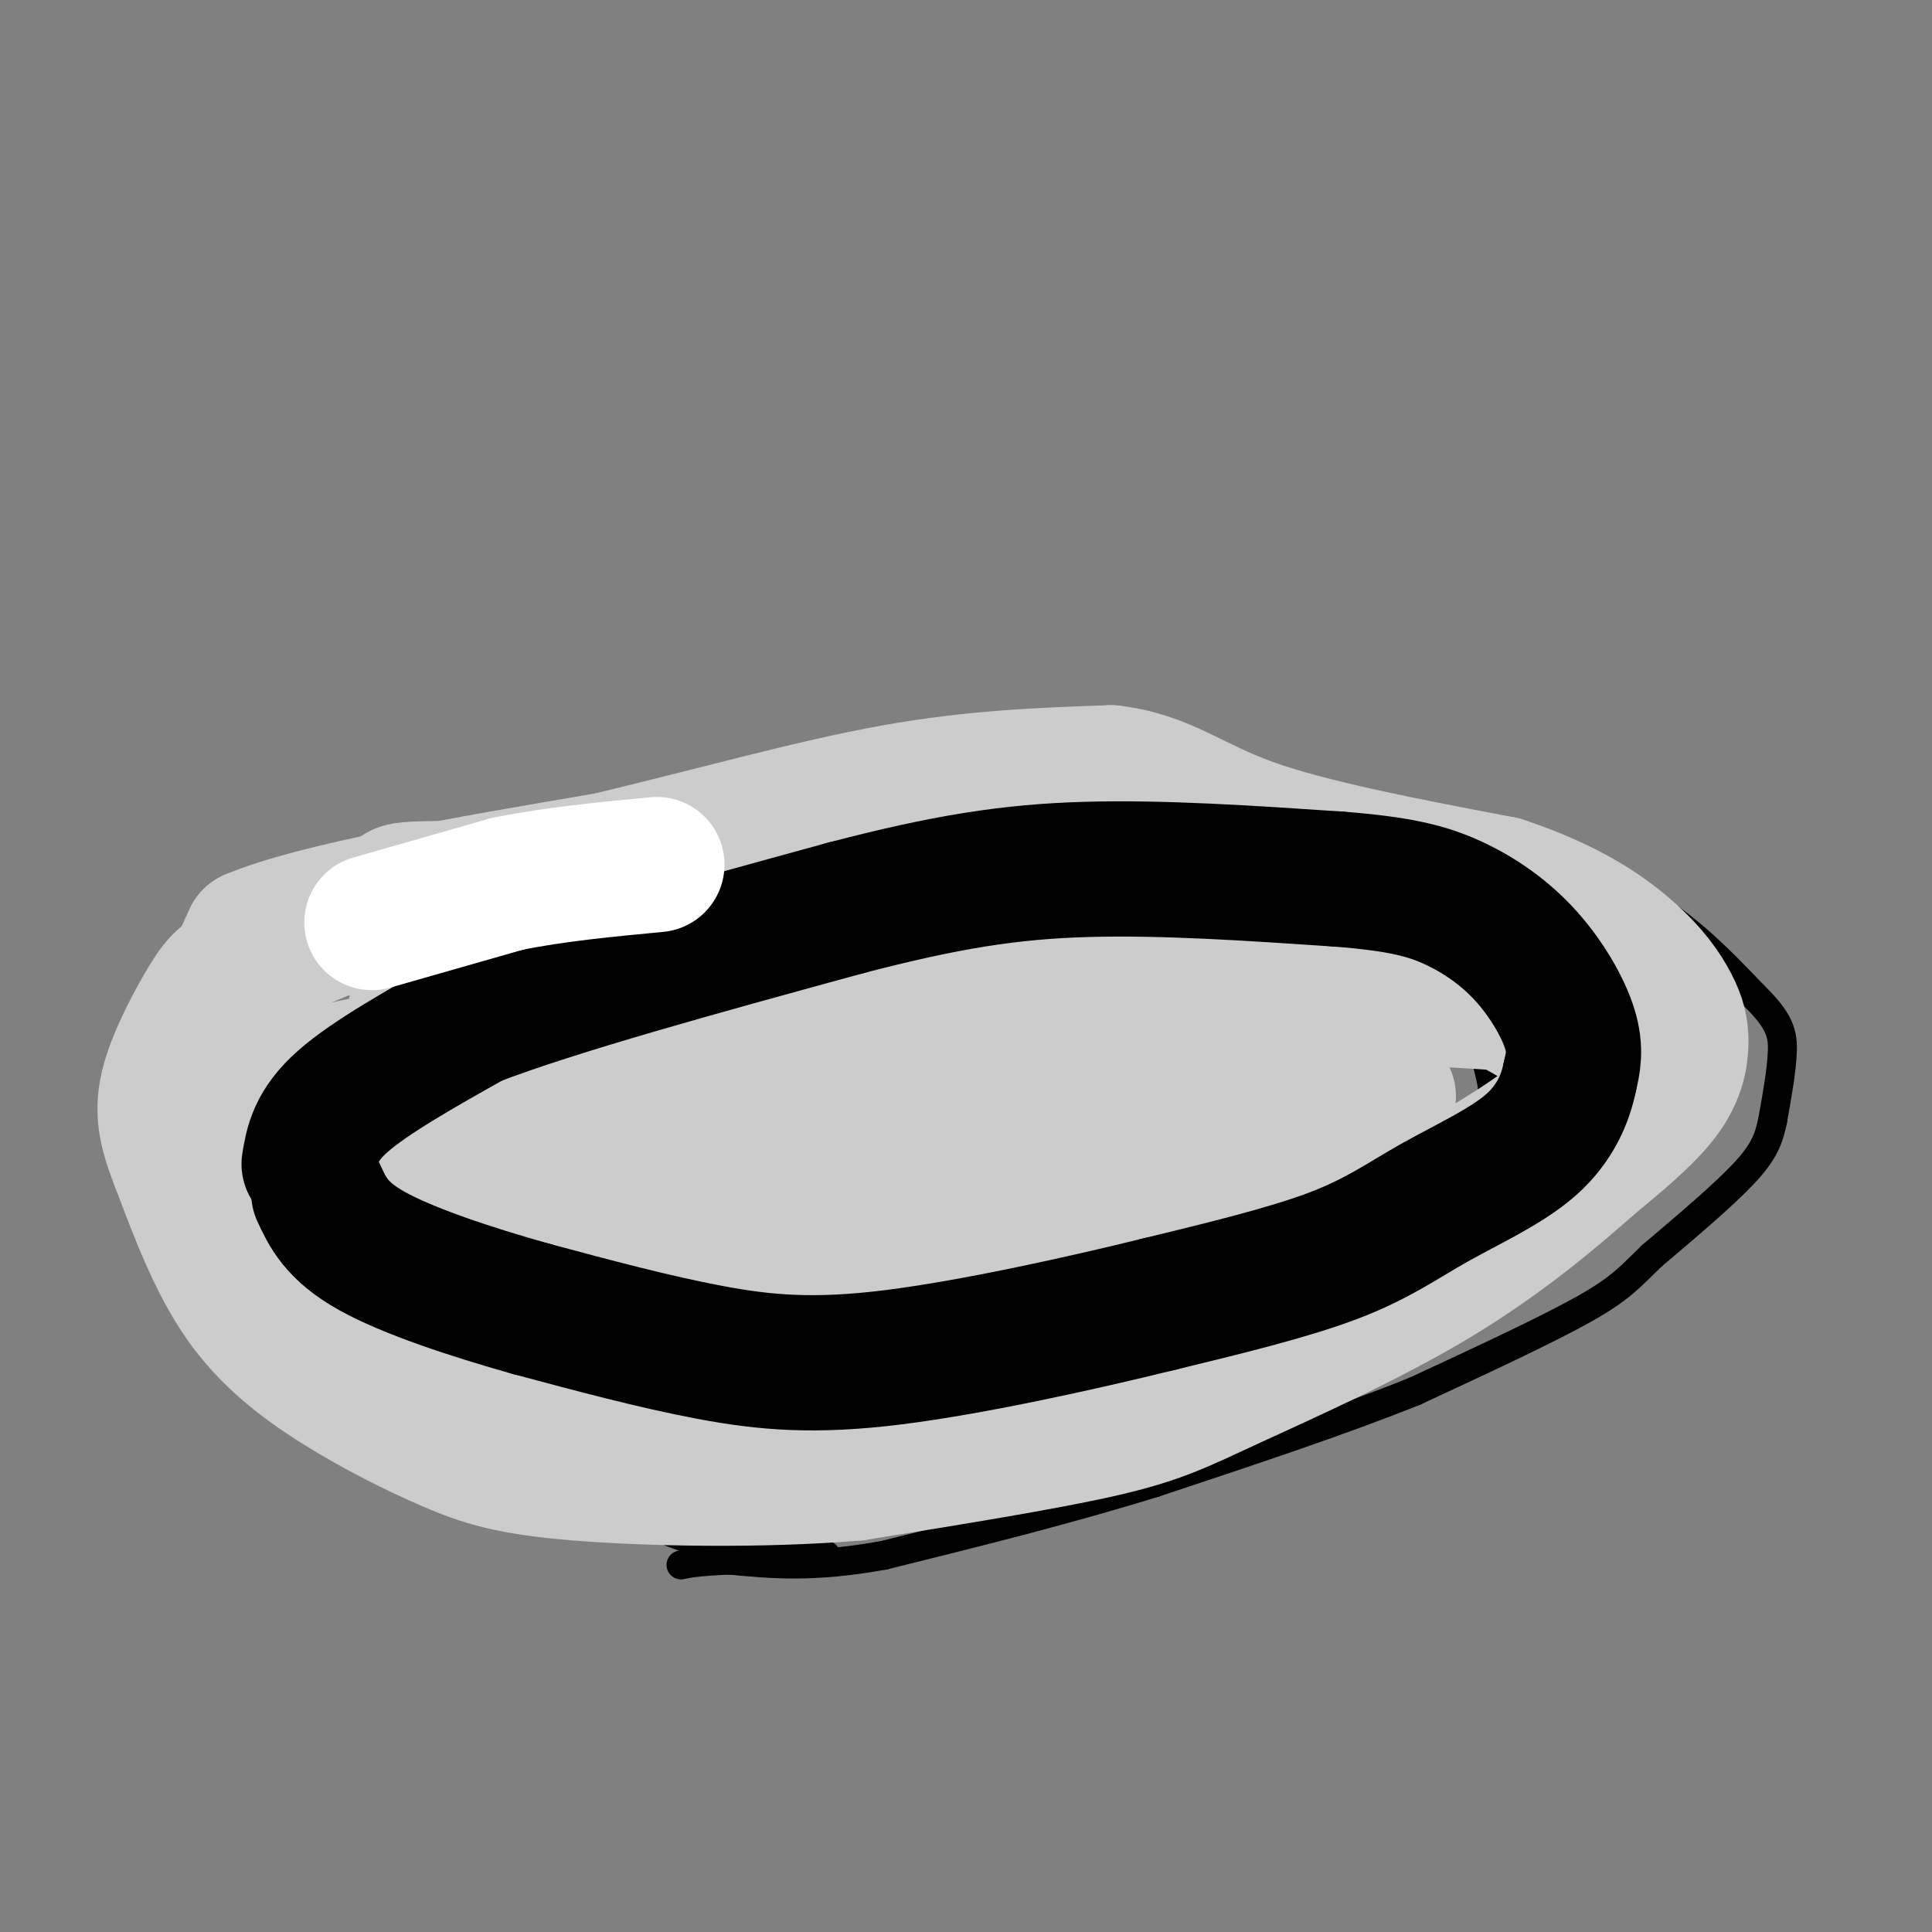 <svg viewBox='0 0 400 400' version='1.1' xmlns='http://www.w3.org/2000/svg' xmlns:xlink='http://www.w3.org/1999/xlink'><rect x="0" y="0" width="400" height="400" fill="#808080" stroke="none"/><g fill='none' stroke='#000000' stroke-width='6' stroke-linecap='round' stroke-linejoin='round'><path d='M171,322c-9.000,-0.167 -18.000,-0.333 -27,-3c-9.000,-2.667 -18.000,-7.833 -27,-13'/><path d='M126,312c0.000,0.000 -30.000,-12.000 -30,-12'/><path d='M96,300c-11.667,-5.833 -25.833,-14.417 -40,-23'/><path d='M56,277c-10.167,-7.667 -15.583,-15.333 -21,-23'/><path d='M35,254c-5.167,-7.667 -7.583,-15.333 -10,-23'/><path d='M25,231c-0.500,-7.833 3.250,-15.917 7,-24'/><path d='M32,207c5.500,-7.500 15.750,-14.250 26,-21'/><path d='M58,186c10.667,-5.500 24.333,-8.750 38,-12'/><path d='M96,174c13.000,-3.500 26.500,-6.250 40,-9'/><path d='M136,165c14.333,-2.167 30.167,-3.083 46,-4'/><path d='M182,161c17.167,-0.667 37.083,-0.333 57,0'/><path d='M239,161c18.167,1.167 35.083,4.083 52,7'/><path d='M291,168c16.167,3.833 30.583,9.917 45,16'/><path d='M336,184c12.000,6.333 19.500,14.167 27,22'/><path d='M363,206c5.622,5.467 6.178,8.133 6,12c-0.178,3.867 -1.089,8.933 -2,14'/><path d='M367,232c-0.800,3.867 -1.800,6.533 -6,11c-4.200,4.467 -11.600,10.733 -19,17'/><path d='M342,260c-4.511,4.333 -6.289,6.667 -14,11c-7.711,4.333 -21.356,10.667 -35,17'/><path d='M293,288c-14.833,6.000 -34.417,12.500 -54,19'/><path d='M239,307c-18.333,5.667 -37.167,10.333 -56,15'/><path d='M183,322c-14.667,2.667 -23.333,1.833 -32,1'/><path d='M151,323c-7.000,0.333 -8.500,0.667 -10,1'/><path d='M66,236c0.000,0.000 30.000,27.000 30,27'/><path d='M96,263c7.956,6.733 12.844,10.067 20,13c7.156,2.933 16.578,5.467 26,8'/><path d='M142,284c15.000,1.333 39.500,0.667 64,0'/><path d='M206,284c15.200,-0.222 21.200,-0.778 29,-3c7.800,-2.222 17.400,-6.111 27,-10'/><path d='M262,271c9.756,-3.022 20.644,-5.578 28,-9c7.356,-3.422 11.178,-7.711 15,-12'/><path d='M305,250c3.167,-6.167 3.583,-15.583 4,-25'/><path d='M309,225c-1.867,-10.689 -8.533,-24.911 -14,-32c-5.467,-7.089 -9.733,-7.044 -14,-7'/><path d='M281,186c-6.044,-2.200 -14.156,-4.200 -24,-4c-9.844,0.200 -21.422,2.600 -33,5'/><path d='M224,187c-15.833,1.500 -38.917,2.750 -62,4'/><path d='M162,191c-19.511,2.311 -37.289,6.089 -49,10c-11.711,3.911 -17.356,7.956 -23,12'/><path d='M90,213c-7.267,4.489 -13.933,9.711 -17,14c-3.067,4.289 -2.533,7.644 -2,11'/><path d='M71,238c1.167,2.833 5.083,4.417 9,6'/></g>
<g fill='none' stroke='#cccccc' stroke-width='6' stroke-linecap='round' stroke-linejoin='round'><path d='M62,228c11.250,-9.750 22.500,-19.500 29,-24c6.500,-4.500 8.250,-3.750 10,-3'/><path d='M77,221c1.917,-2.750 3.833,-5.500 10,-9c6.167,-3.500 16.583,-7.750 27,-12'/><path d='M114,200c9.333,-3.333 19.167,-5.667 29,-8'/><path d='M143,192c8.833,-2.333 16.417,-4.167 24,-6'/><path d='M167,186c7.667,-1.333 14.833,-1.667 22,-2'/><path d='M189,184c7.833,0.000 16.417,1.000 25,2'/><path d='M214,186c9.500,0.000 20.750,-1.000 32,-2'/><path d='M246,184c10.167,-0.167 19.583,0.417 29,1'/><path d='M275,185c8.667,1.667 15.833,5.333 23,9'/><path d='M298,194c5.311,2.956 7.089,5.844 9,10c1.911,4.156 3.956,9.578 6,15'/><path d='M313,219c1.556,5.844 2.444,12.956 2,18c-0.444,5.044 -2.222,8.022 -4,11'/><path d='M311,248c-3.200,5.400 -9.200,13.400 -14,18c-4.800,4.600 -8.400,5.800 -12,7'/><path d='M285,273c-7.333,3.756 -19.667,9.644 -30,13c-10.333,3.356 -18.667,4.178 -27,5'/><path d='M228,291c-13.844,1.756 -34.956,3.644 -47,4c-12.044,0.356 -15.022,-0.822 -18,-2'/><path d='M163,293c-12.667,-2.333 -35.333,-7.167 -58,-12'/><path d='M105,281c-14.356,-4.933 -21.244,-11.267 -27,-18c-5.756,-6.733 -10.378,-13.867 -15,-21'/><path d='M63,242c-3.311,-5.533 -4.089,-8.867 -4,-13c0.089,-4.133 1.044,-9.067 2,-14'/><path d='M61,215c1.500,-3.000 4.250,-3.500 7,-4'/><path d='M53,230c3.667,-2.089 7.333,-4.178 10,-8c2.667,-3.822 4.333,-9.378 4,-9c-0.333,0.378 -2.667,6.689 -5,13'/><path d='M62,226c-0.429,4.537 0.998,9.381 0,12c-0.998,2.619 -4.423,3.013 5,10c9.423,6.987 31.692,20.568 33,20c1.308,-0.568 -18.346,-15.284 -38,-30'/><path d='M62,238c0.833,-0.500 21.917,13.250 43,27'/></g>
<g fill='none' stroke='#cccccc' stroke-width='28' stroke-linecap='round' stroke-linejoin='round'><path d='M54,251c-2.738,-2.125 -5.476,-4.250 -7,-6c-1.524,-1.750 -1.833,-3.125 -2,-9c-0.167,-5.875 -0.190,-16.250 1,-24c1.190,-7.750 3.595,-12.875 6,-18'/><path d='M52,194c13.333,-5.667 43.667,-10.833 74,-16'/><path d='M126,178c22.622,-5.422 42.178,-10.978 59,-14c16.822,-3.022 30.911,-3.511 45,-4'/><path d='M230,160c11.133,1.289 16.467,6.511 29,11c12.533,4.489 32.267,8.244 52,12'/><path d='M311,183c13.424,4.455 20.984,9.591 26,14c5.016,4.409 7.489,8.089 9,11c1.511,2.911 2.061,5.053 2,8c-0.061,2.947 -0.732,6.699 -4,11c-3.268,4.301 -9.134,9.150 -15,14'/><path d='M329,241c-7.290,6.459 -18.016,15.608 -32,24c-13.984,8.392 -31.226,16.029 -42,21c-10.774,4.971 -15.078,7.278 -27,10c-11.922,2.722 -31.461,5.861 -51,9'/><path d='M177,305c-19.461,1.615 -42.612,1.151 -57,0c-14.388,-1.151 -20.011,-2.989 -27,-6c-6.989,-3.011 -15.343,-7.195 -23,-12c-7.657,-4.805 -14.616,-10.230 -20,-18c-5.384,-7.770 -9.192,-17.885 -13,-28'/><path d='M37,241c-2.882,-7.241 -3.587,-11.343 -2,-17c1.587,-5.657 5.466,-12.869 8,-17c2.534,-4.131 3.724,-5.180 10,-8c6.276,-2.820 17.638,-7.410 29,-12'/><path d='M82,187c2.467,-2.622 -5.867,-3.178 19,-3c24.867,0.178 82.933,1.089 141,2'/><path d='M242,186c28.111,0.054 27.889,-0.812 32,0c4.111,0.812 12.556,3.300 21,7c8.444,3.700 16.889,8.612 22,12c5.111,3.388 6.889,5.254 8,8c1.111,2.746 1.556,6.373 2,10'/><path d='M327,223c-0.086,3.132 -1.301,5.963 -10,12c-8.699,6.037 -24.880,15.279 -42,23c-17.120,7.721 -35.177,13.920 -50,18c-14.823,4.080 -26.411,6.040 -38,8'/><path d='M187,284c-17.221,2.022 -41.274,3.079 -55,3c-13.726,-0.079 -17.126,-1.292 -24,-5c-6.874,-3.708 -17.223,-9.911 -23,-13c-5.777,-3.089 -6.981,-3.065 -11,-10c-4.019,-6.935 -10.851,-20.829 -13,-28c-2.149,-7.171 0.386,-7.620 7,-9c6.614,-1.380 17.307,-3.690 28,-6'/><path d='M96,216c7.880,-0.685 13.581,0.602 18,2c4.419,1.398 7.557,2.907 11,6c3.443,3.093 7.193,7.770 9,13c1.807,5.230 1.672,11.013 1,14c-0.672,2.987 -1.883,3.179 -4,4c-2.117,0.821 -5.142,2.270 -12,1c-6.858,-1.270 -17.550,-5.258 -24,-14c-6.450,-8.742 -8.660,-22.238 -9,-29c-0.340,-6.762 1.188,-6.789 3,-7c1.812,-0.211 3.906,-0.605 6,-1'/><path d='M95,205c1.256,-0.810 1.395,-2.336 7,1c5.605,3.336 16.674,11.533 24,20c7.326,8.467 10.908,17.205 14,23c3.092,5.795 5.695,8.646 0,10c-5.695,1.354 -19.687,1.211 -29,-3c-9.313,-4.211 -13.947,-12.489 -15,-16c-1.053,-3.511 1.473,-2.256 4,-1'/><path d='M100,239c2.155,-0.338 5.541,-0.682 18,7c12.459,7.682 33.990,23.390 42,30c8.010,6.610 2.497,4.122 -3,1c-5.497,-3.122 -10.980,-6.879 -20,-14c-9.020,-7.121 -21.577,-17.606 -14,-19c7.577,-1.394 35.289,6.303 63,14'/><path d='M186,258c17.117,1.968 28.410,-0.113 29,-1c0.590,-0.887 -9.521,-0.580 -23,2c-13.479,2.580 -30.324,7.434 -30,10c0.324,2.566 17.818,2.845 48,-4c30.182,-6.845 73.052,-20.813 81,-23c7.948,-2.187 -19.026,7.406 -46,17'/><path d='M245,259c-19.790,7.341 -46.265,17.193 -29,12c17.265,-5.193 78.271,-25.430 102,-32c23.729,-6.570 10.182,0.527 -11,5c-21.182,4.473 -49.999,6.323 -66,7c-16.001,0.677 -19.186,0.181 -23,-1c-3.814,-1.181 -8.258,-3.049 -10,-5c-1.742,-1.951 -0.784,-3.986 3,-6c3.784,-2.014 10.392,-4.007 17,-6'/><path d='M228,233c7.436,-2.198 17.527,-4.692 29,-5c11.473,-0.308 24.329,1.570 26,4c1.671,2.430 -7.842,5.410 -16,8c-8.158,2.590 -14.960,4.788 -34,7c-19.040,2.212 -50.319,4.438 -69,3c-18.681,-1.438 -24.766,-6.538 -29,-13c-4.234,-6.462 -6.618,-14.285 -6,-19c0.618,-4.715 4.237,-6.321 6,-8c1.763,-1.679 1.668,-3.429 12,-5c10.332,-1.571 31.089,-2.961 46,-3c14.911,-0.039 23.974,1.275 33,5c9.026,3.725 18.013,9.863 27,16'/><path d='M253,223c5.064,3.089 4.223,2.811 1,4c-3.223,1.189 -8.829,3.846 -17,5c-8.171,1.154 -18.906,0.807 -29,0c-10.094,-0.807 -19.547,-2.073 -30,-4c-10.453,-1.927 -21.907,-4.516 -10,-7c11.907,-2.484 47.174,-4.864 63,-6c15.826,-1.136 12.210,-1.028 18,0c5.790,1.028 20.985,2.977 20,6c-0.985,3.023 -18.150,7.122 -35,11c-16.850,3.878 -33.386,7.537 -49,8c-15.614,0.463 -30.307,-2.268 -45,-5'/><path d='M140,235c-9.533,-3.072 -10.865,-8.252 -13,-12c-2.135,-3.748 -5.072,-6.063 1,-8c6.072,-1.937 21.152,-3.494 58,0c36.848,3.494 95.464,12.040 101,12c5.536,-0.040 -42.010,-8.665 -64,-13c-21.990,-4.335 -18.426,-4.382 -6,-5c12.426,-0.618 33.713,-1.809 55,-3'/><path d='M272,206c20.030,0.121 42.605,1.924 44,2c1.395,0.076 -18.392,-1.573 -31,-4c-12.608,-2.427 -18.039,-5.630 -22,-8c-3.961,-2.370 -6.451,-3.907 0,-3c6.451,0.907 21.843,4.259 33,8c11.157,3.741 18.078,7.870 25,12'/></g>
<g fill='none' stroke='#000000' stroke-width='28' stroke-linecap='round' stroke-linejoin='round'><path d='M64,241c0.667,-4.000 1.333,-8.000 7,-13c5.667,-5.000 16.333,-11.000 27,-17'/><path d='M98,211c17.333,-6.667 47.167,-14.833 77,-23'/><path d='M175,188c20.778,-5.444 34.222,-7.556 50,-8c15.778,-0.444 33.889,0.778 52,2'/><path d='M277,182c12.715,0.982 18.501,2.439 24,5c5.499,2.561 10.711,6.228 15,11c4.289,4.772 7.654,10.649 9,15c1.346,4.351 0.673,7.175 0,10'/><path d='M325,223c-0.820,4.134 -2.869,9.469 -8,14c-5.131,4.531 -13.343,8.258 -20,12c-6.657,3.742 -11.759,7.498 -21,11c-9.241,3.502 -22.620,6.751 -36,10'/><path d='M240,270c-16.190,3.988 -38.667,8.958 -55,11c-16.333,2.042 -26.524,1.155 -38,-1c-11.476,-2.155 -24.238,-5.577 -37,-9'/><path d='M110,271c-12.600,-3.533 -25.600,-7.867 -33,-12c-7.400,-4.133 -9.200,-8.067 -11,-12'/></g>
<g fill='none' stroke='#ffffff' stroke-width='28' stroke-linecap='round' stroke-linejoin='round'><path d='M77,191c0.000,0.000 28.000,-8.000 28,-8'/><path d='M105,183c9.833,-2.000 20.417,-3.000 31,-4'/></g>
</svg>